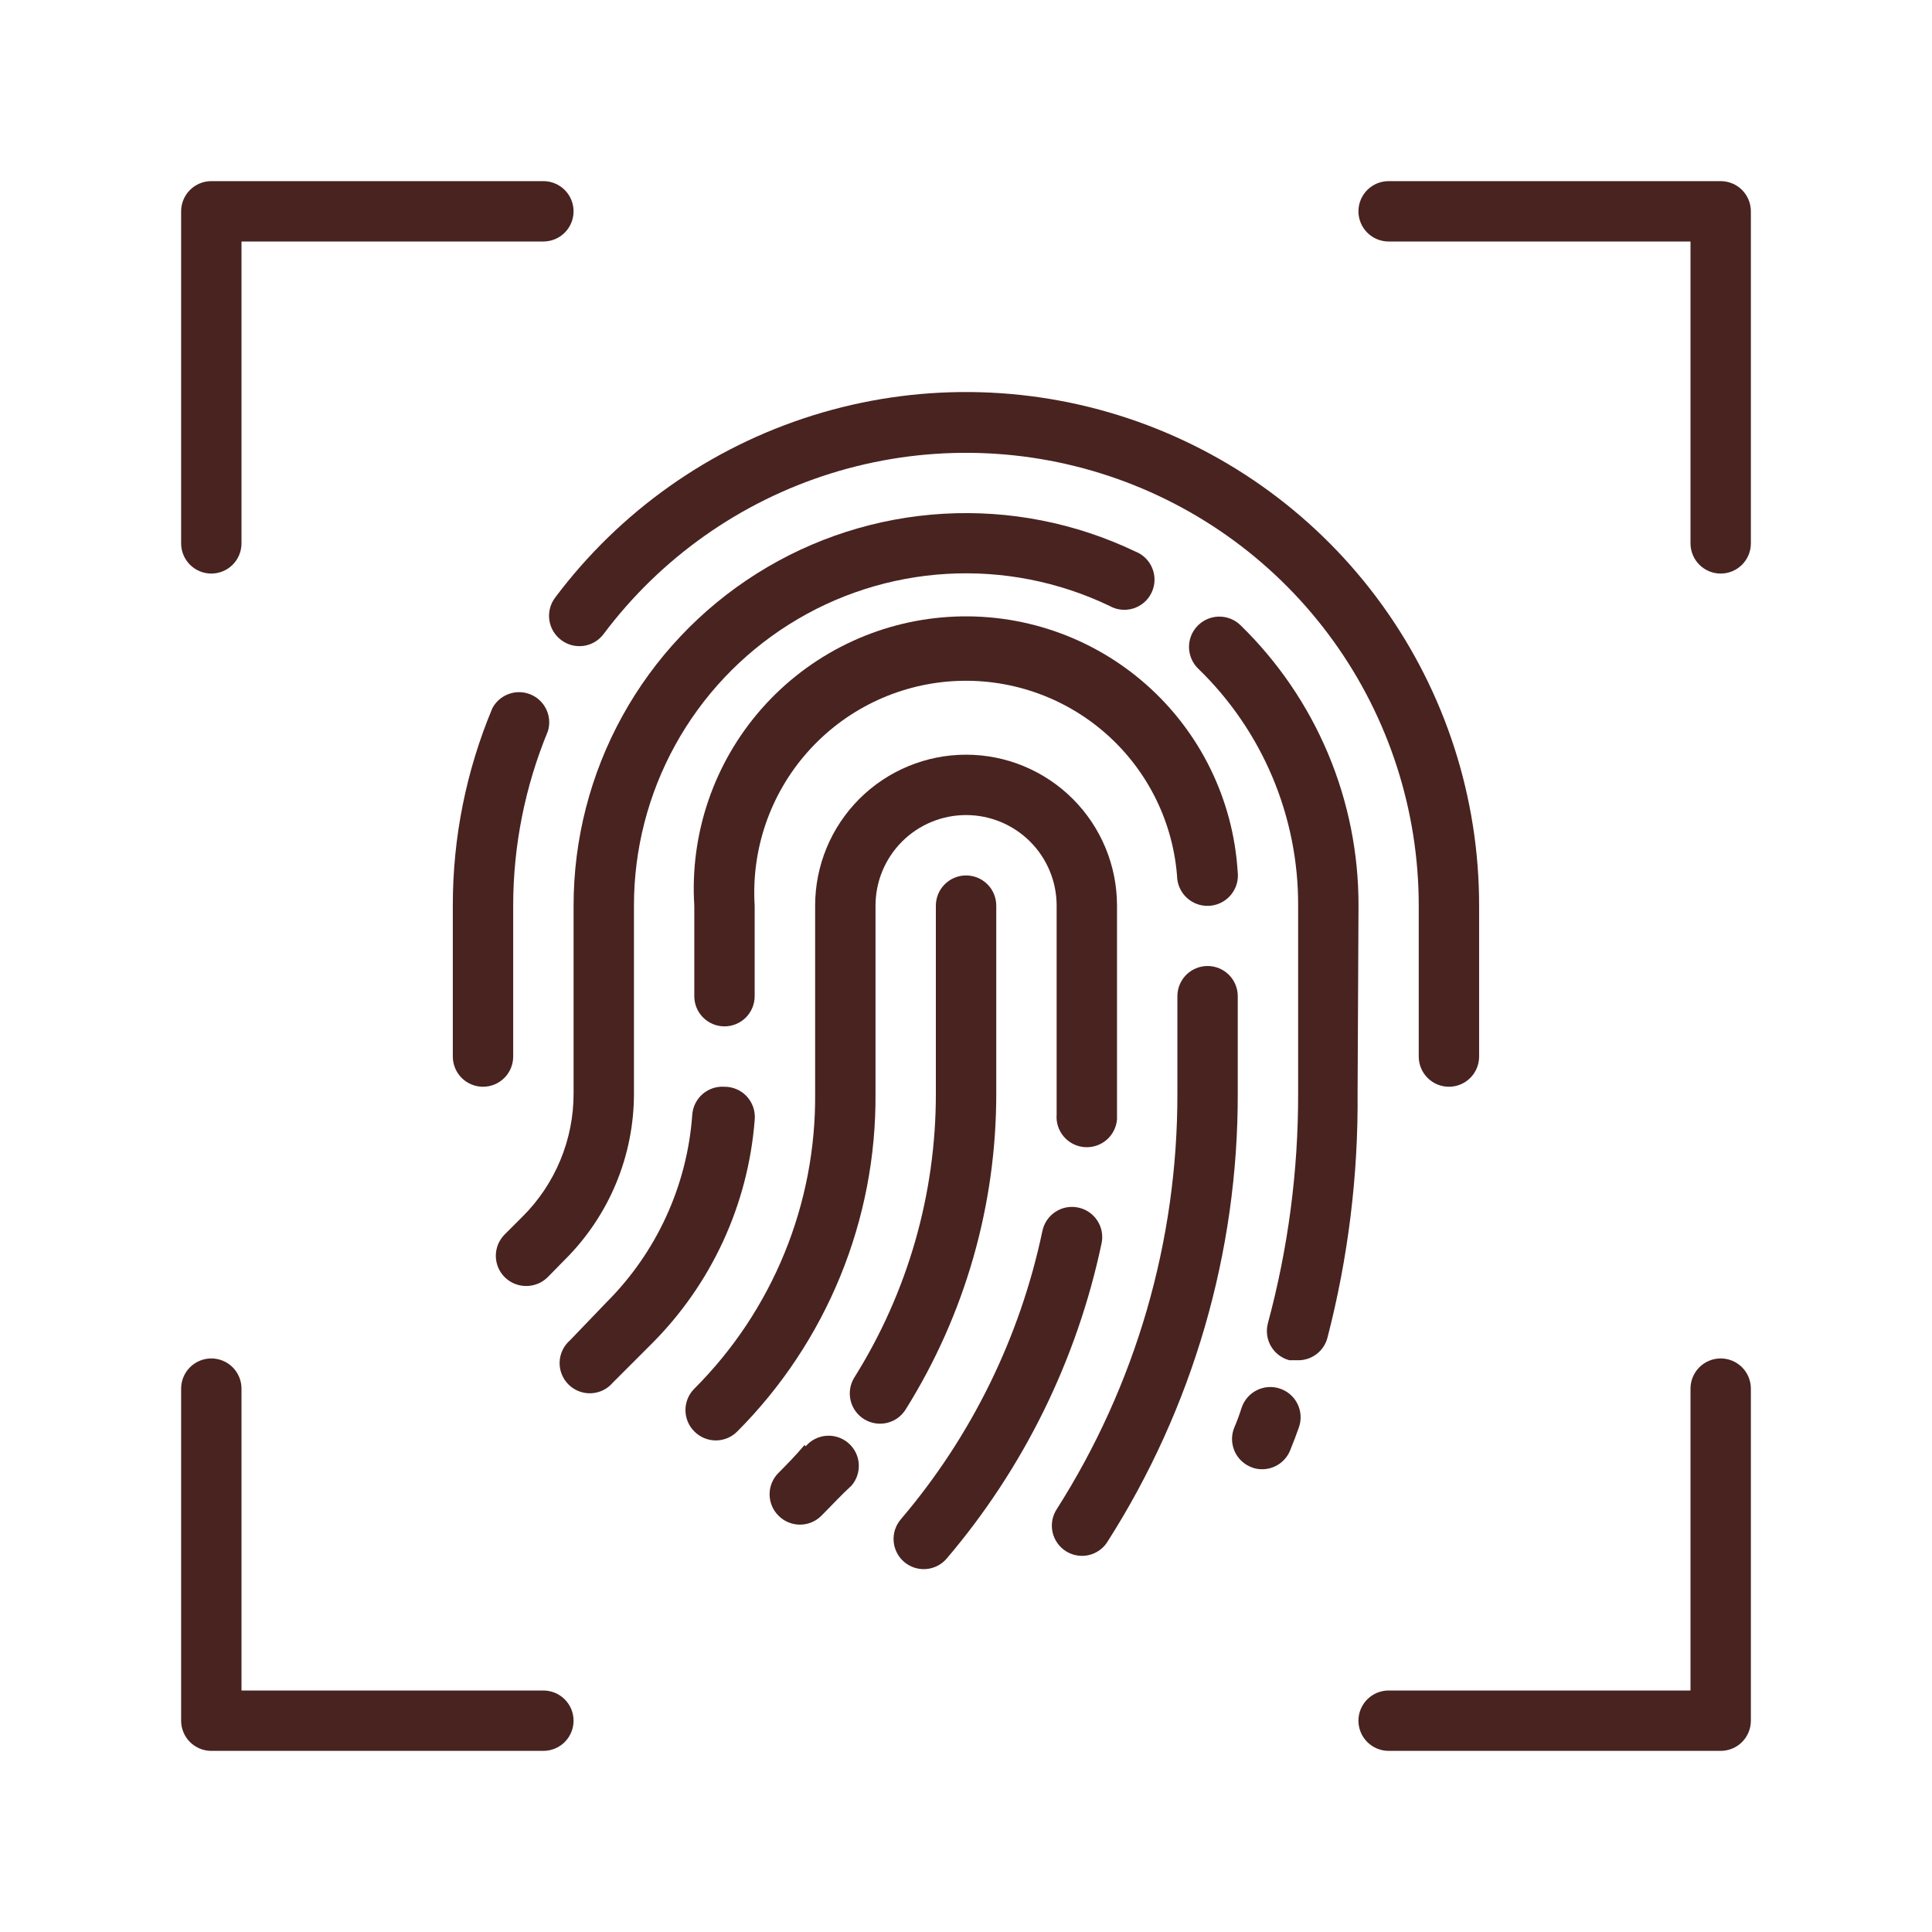 <svg width="80" height="80" viewBox="0 0 80 80" fill="none" xmlns="http://www.w3.org/2000/svg">
<path d="M53.002 57.5C52.846 57.447 52.681 57.425 52.517 57.436C52.353 57.447 52.192 57.491 52.045 57.564C51.897 57.637 51.765 57.739 51.657 57.863C51.549 57.987 51.467 58.131 51.414 58.288C51.327 58.563 51.227 58.838 51.114 59.1C50.985 59.405 50.983 59.749 51.107 60.056C51.231 60.363 51.472 60.608 51.777 60.738C51.93 60.807 52.097 60.841 52.264 60.838C52.51 60.838 52.75 60.765 52.954 60.63C53.159 60.494 53.319 60.301 53.415 60.075C53.552 59.738 53.677 59.413 53.79 59.088C53.843 58.932 53.864 58.767 53.853 58.602C53.842 58.438 53.799 58.278 53.726 58.13C53.653 57.983 53.551 57.851 53.427 57.743C53.303 57.635 53.158 57.552 53.002 57.5Z" fill="#492320"/>
<path d="M56.253 37.5C56.258 35.336 55.828 33.192 54.988 31.197C54.148 29.203 52.916 27.397 51.365 25.887C51.247 25.773 51.107 25.682 50.954 25.621C50.801 25.56 50.637 25.53 50.472 25.532C50.307 25.535 50.144 25.569 49.993 25.635C49.842 25.7 49.705 25.794 49.59 25.913C49.475 26.031 49.384 26.17 49.323 26.323C49.262 26.477 49.232 26.64 49.234 26.805C49.237 26.97 49.272 27.133 49.337 27.284C49.402 27.436 49.496 27.573 49.615 27.688C50.93 28.96 51.975 30.485 52.686 32.171C53.397 33.857 53.76 35.67 53.753 37.5V45.275C53.759 48.487 53.339 51.686 52.502 54.788C52.459 54.947 52.448 55.113 52.469 55.277C52.49 55.44 52.543 55.598 52.626 55.741C52.708 55.884 52.818 56.009 52.95 56.109C53.081 56.21 53.23 56.283 53.39 56.325H53.715C53.997 56.335 54.275 56.248 54.502 56.081C54.728 55.913 54.892 55.673 54.965 55.4C55.825 52.082 56.246 48.665 56.215 45.237L56.253 37.5Z" fill="#492320"/>
<path d="M21.788 53.25C21.953 53.251 22.116 53.219 22.268 53.157C22.421 53.095 22.559 53.003 22.676 52.888L23.401 52.15C24.305 51.248 25.023 50.176 25.512 48.997C26.001 47.817 26.252 46.552 26.251 45.275V37.5C26.249 35.175 26.837 32.888 27.959 30.852C29.081 28.816 30.701 27.098 32.668 25.858C34.634 24.618 36.883 23.897 39.204 23.763C41.525 23.628 43.842 24.084 45.938 25.087C46.088 25.172 46.253 25.226 46.423 25.244C46.594 25.262 46.767 25.245 46.931 25.194C47.094 25.142 47.246 25.058 47.376 24.945C47.505 24.833 47.61 24.695 47.684 24.54C47.758 24.385 47.8 24.216 47.806 24.045C47.812 23.873 47.782 23.702 47.719 23.543C47.657 23.383 47.561 23.238 47.44 23.117C47.318 22.995 47.173 22.9 47.014 22.838C44.536 21.652 41.799 21.114 39.057 21.274C36.316 21.433 33.659 22.285 31.336 23.75C29.013 25.214 27.099 27.243 25.772 29.648C24.446 32.052 23.75 34.754 23.751 37.5V45.275C23.753 46.225 23.566 47.167 23.201 48.044C22.837 48.922 22.301 49.719 21.626 50.388L20.901 51.112C20.784 51.229 20.691 51.367 20.627 51.519C20.564 51.672 20.531 51.835 20.531 52C20.531 52.165 20.564 52.328 20.627 52.481C20.691 52.633 20.784 52.771 20.901 52.888C21.018 53.003 21.156 53.095 21.309 53.157C21.461 53.219 21.624 53.251 21.788 53.25Z" fill="#492320"/>
<path d="M51.253 41.25C51.253 40.919 51.121 40.6 50.887 40.366C50.652 40.132 50.334 40 50.003 40C49.671 40 49.353 40.132 49.119 40.366C48.885 40.6 48.753 40.919 48.753 41.25V45.275C48.766 51.377 47.031 57.354 43.752 62.5C43.574 62.779 43.513 63.117 43.583 63.44C43.654 63.763 43.849 64.046 44.127 64.225C44.328 64.355 44.563 64.424 44.802 64.425C45.012 64.425 45.217 64.372 45.401 64.271C45.584 64.171 45.74 64.026 45.852 63.85C49.393 58.303 51.267 51.856 51.253 45.275V41.25Z" fill="#492320"/>
<path d="M29.999 42.5C30.33 42.5 30.648 42.368 30.883 42.134C31.117 41.899 31.249 41.581 31.249 41.25V37.5C31.105 35.179 31.888 32.896 33.427 31.154C34.966 29.41 37.134 28.35 39.455 28.206C41.776 28.062 44.059 28.846 45.801 30.384C47.544 31.923 48.605 34.092 48.749 36.412C48.792 36.744 48.965 37.045 49.23 37.249C49.495 37.453 49.83 37.543 50.161 37.5C50.493 37.457 50.794 37.284 50.998 37.019C51.202 36.754 51.292 36.419 51.249 36.087C51.061 33.104 49.697 30.317 47.454 28.339C45.212 26.362 42.276 25.356 39.292 25.544C36.309 25.731 33.522 27.096 31.544 29.338C29.567 31.58 28.561 34.516 28.749 37.5V41.25C28.749 41.581 28.88 41.899 29.115 42.134C29.349 42.368 29.667 42.5 29.999 42.5Z" fill="#492320"/>
<path d="M30.003 45C29.838 44.988 29.673 45.009 29.517 45.061C29.361 45.113 29.216 45.195 29.092 45.303C28.968 45.411 28.866 45.543 28.793 45.69C28.719 45.838 28.676 45.998 28.665 46.162C28.454 49.093 27.193 51.849 25.114 53.925L23.602 55.5C23.472 55.613 23.367 55.752 23.293 55.907C23.219 56.063 23.178 56.232 23.172 56.404C23.167 56.576 23.197 56.748 23.261 56.907C23.325 57.068 23.422 57.212 23.544 57.333C23.667 57.454 23.813 57.549 23.974 57.61C24.135 57.672 24.307 57.7 24.479 57.692C24.651 57.684 24.82 57.641 24.974 57.565C25.129 57.489 25.266 57.381 25.377 57.25L26.94 55.687C29.457 53.192 30.988 49.872 31.253 46.337C31.265 46.166 31.241 45.994 31.184 45.832C31.126 45.67 31.036 45.522 30.919 45.396C30.802 45.271 30.66 45.171 30.502 45.103C30.344 45.034 30.174 44.999 30.003 45Z" fill="#492320"/>
<path d="M44.638 50C44.477 49.967 44.312 49.966 44.15 49.997C43.989 50.029 43.836 50.091 43.699 50.182C43.562 50.272 43.444 50.389 43.352 50.525C43.26 50.661 43.196 50.814 43.163 50.975C42.236 55.381 40.22 59.485 37.3 62.912C37.085 63.164 36.978 63.492 37.004 63.822C37.03 64.153 37.186 64.459 37.438 64.675C37.69 64.89 38.017 64.997 38.347 64.971C38.678 64.945 38.985 64.789 39.2 64.537C42.391 60.789 44.596 56.303 45.613 51.487C45.648 51.326 45.65 51.159 45.62 50.996C45.59 50.833 45.527 50.678 45.437 50.54C45.346 50.402 45.229 50.283 45.092 50.19C44.955 50.097 44.8 50.033 44.638 50Z" fill="#492320"/>
<path d="M36.253 37.5C36.253 36.505 36.648 35.552 37.351 34.848C38.054 34.145 39.008 33.75 40.003 33.75C40.997 33.75 41.951 34.145 42.654 34.848C43.358 35.552 43.753 36.505 43.753 37.5V45.275V46.15C43.726 46.481 43.832 46.81 44.048 47.063C44.264 47.316 44.571 47.474 44.903 47.5C45.234 47.526 45.563 47.42 45.816 47.205C46.069 46.989 46.226 46.681 46.253 46.35C46.253 45.987 46.253 45.638 46.253 45.275V37.5C46.253 35.842 45.594 34.253 44.422 33.081C43.25 31.909 41.66 31.25 40.003 31.25C38.345 31.25 36.755 31.909 35.583 33.081C34.411 34.253 33.753 35.842 33.753 37.5V45.275C33.773 47.543 33.342 49.792 32.483 51.891C31.625 53.99 30.357 55.897 28.753 57.5C28.635 57.616 28.542 57.755 28.479 57.907C28.416 58.059 28.383 58.222 28.383 58.388C28.383 58.553 28.416 58.716 28.479 58.868C28.542 59.02 28.635 59.159 28.753 59.275C28.869 59.392 29.007 59.485 29.159 59.549C29.312 59.612 29.475 59.645 29.64 59.645C29.805 59.645 29.968 59.612 30.121 59.549C30.273 59.485 30.411 59.392 30.528 59.275C32.361 57.437 33.811 55.252 34.794 52.849C35.777 50.446 36.273 47.871 36.253 45.275V37.5Z" fill="#492320"/>
<path d="M33.312 59.837C32.974 60.237 32.612 60.612 32.237 60.987C32.12 61.104 32.027 61.242 31.963 61.394C31.9 61.547 31.867 61.71 31.867 61.875C31.867 62.04 31.9 62.203 31.963 62.356C32.027 62.508 32.12 62.646 32.237 62.763C32.353 62.88 32.492 62.973 32.644 63.036C32.796 63.1 32.959 63.132 33.125 63.132C33.29 63.132 33.453 63.1 33.605 63.036C33.758 62.973 33.896 62.88 34.012 62.763C34.437 62.338 34.825 61.913 35.262 61.513C35.478 61.261 35.584 60.933 35.559 60.603C35.533 60.272 35.377 59.965 35.125 59.75C34.873 59.534 34.545 59.428 34.215 59.453C33.884 59.479 33.578 59.635 33.362 59.887L33.312 59.837Z" fill="#492320"/>
<path d="M37.502 58.362C39.958 54.439 41.258 49.903 41.253 45.275V37.5C41.253 37.169 41.121 36.85 40.887 36.616C40.652 36.382 40.334 36.25 40.003 36.25C39.671 36.25 39.353 36.382 39.119 36.616C38.884 36.85 38.752 37.169 38.752 37.5V45.275C38.758 49.435 37.588 53.513 35.377 57.038C35.201 57.319 35.145 57.659 35.22 57.983C35.295 58.306 35.495 58.587 35.777 58.763C36.059 58.938 36.399 58.995 36.723 58.92C37.046 58.845 37.327 58.644 37.502 58.362Z" fill="#492320"/>
<path d="M23.234 26.5C23.366 26.601 23.516 26.674 23.677 26.716C23.837 26.757 24.004 26.767 24.168 26.744C24.332 26.721 24.49 26.665 24.632 26.58C24.774 26.495 24.898 26.383 24.997 26.25C27.358 23.102 30.65 20.776 34.406 19.603C38.163 18.43 42.193 18.468 45.926 19.712C49.66 20.957 52.907 23.344 55.208 26.537C57.509 29.729 58.747 33.565 58.747 37.5V43.75C58.747 44.082 58.879 44.4 59.113 44.634C59.347 44.868 59.665 45 59.997 45C60.328 45 60.646 44.868 60.881 44.634C61.115 44.4 61.247 44.082 61.247 43.75V37.5C61.25 33.037 59.849 28.686 57.24 25.064C54.632 21.443 50.949 18.734 46.715 17.323C42.48 15.912 37.909 15.87 33.65 17.203C29.39 18.537 25.659 21.177 22.984 24.75C22.785 25.015 22.7 25.349 22.747 25.677C22.794 26.005 22.969 26.301 23.234 26.5Z" fill="#492320"/>
<path d="M21.25 37.5C21.251 35.021 21.74 32.566 22.688 30.275C22.779 29.977 22.755 29.657 22.622 29.376C22.489 29.095 22.256 28.874 21.969 28.755C21.682 28.637 21.361 28.629 21.069 28.735C20.776 28.84 20.533 29.05 20.388 29.325C19.303 31.914 18.746 34.693 18.75 37.5V43.75C18.75 44.081 18.882 44.399 19.116 44.634C19.351 44.868 19.669 45 20 45C20.332 45 20.65 44.868 20.884 44.634C21.119 44.399 21.25 44.081 21.25 43.75V37.5Z" fill="#492320"/>
<path d="M8.75 23.75C9.082 23.75 9.399 23.618 9.634 23.384C9.868 23.149 10 22.831 10 22.5V10H22.5C22.831 10 23.149 9.868 23.384 9.634C23.618 9.399 23.75 9.082 23.75 8.75C23.75 8.418 23.618 8.101 23.384 7.866C23.149 7.632 22.831 7.5 22.5 7.5H8.75C8.418 7.5 8.101 7.632 7.866 7.866C7.632 8.101 7.5 8.418 7.5 8.75V22.5C7.5 22.831 7.632 23.149 7.866 23.384C8.101 23.618 8.418 23.75 8.75 23.75Z" fill="#492320"/>
<path d="M71.25 7.5H57.5C57.169 7.5 56.85 7.632 56.616 7.866C56.382 8.101 56.25 8.418 56.25 8.75C56.25 9.082 56.382 9.399 56.616 9.634C56.85 9.868 57.169 10 57.5 10H70V22.5C70 22.831 70.132 23.149 70.366 23.384C70.6 23.618 70.918 23.75 71.25 23.75C71.582 23.75 71.9 23.618 72.134 23.384C72.368 23.149 72.5 22.831 72.5 22.5V8.75C72.5 8.418 72.368 8.101 72.134 7.866C71.9 7.632 71.582 7.5 71.25 7.5Z" fill="#492320"/>
<path d="M71.25 56.25C70.918 56.25 70.6 56.382 70.366 56.616C70.132 56.85 70 57.169 70 57.5V70H57.5C57.169 70 56.85 70.132 56.616 70.366C56.382 70.6 56.25 70.918 56.25 71.25C56.25 71.582 56.382 71.9 56.616 72.134C56.85 72.368 57.169 72.5 57.5 72.5H71.25C71.582 72.5 71.9 72.368 72.134 72.134C72.368 71.9 72.5 71.582 72.5 71.25V57.5C72.5 57.169 72.368 56.85 72.134 56.616C71.9 56.382 71.582 56.25 71.25 56.25Z" fill="#492320"/>
<path d="M22.5 70H10V57.5C10 57.169 9.868 56.85 9.634 56.616C9.399 56.382 9.082 56.25 8.75 56.25C8.418 56.25 8.101 56.382 7.866 56.616C7.632 56.85 7.5 57.169 7.5 57.5V71.25C7.5 71.582 7.632 71.9 7.866 72.134C8.101 72.368 8.418 72.5 8.75 72.5H22.5C22.831 72.5 23.149 72.368 23.384 72.134C23.618 71.9 23.75 71.582 23.75 71.25C23.75 70.918 23.618 70.6 23.384 70.366C23.149 70.132 22.831 70 22.5 70Z" fill="#492320"/>
</svg>
